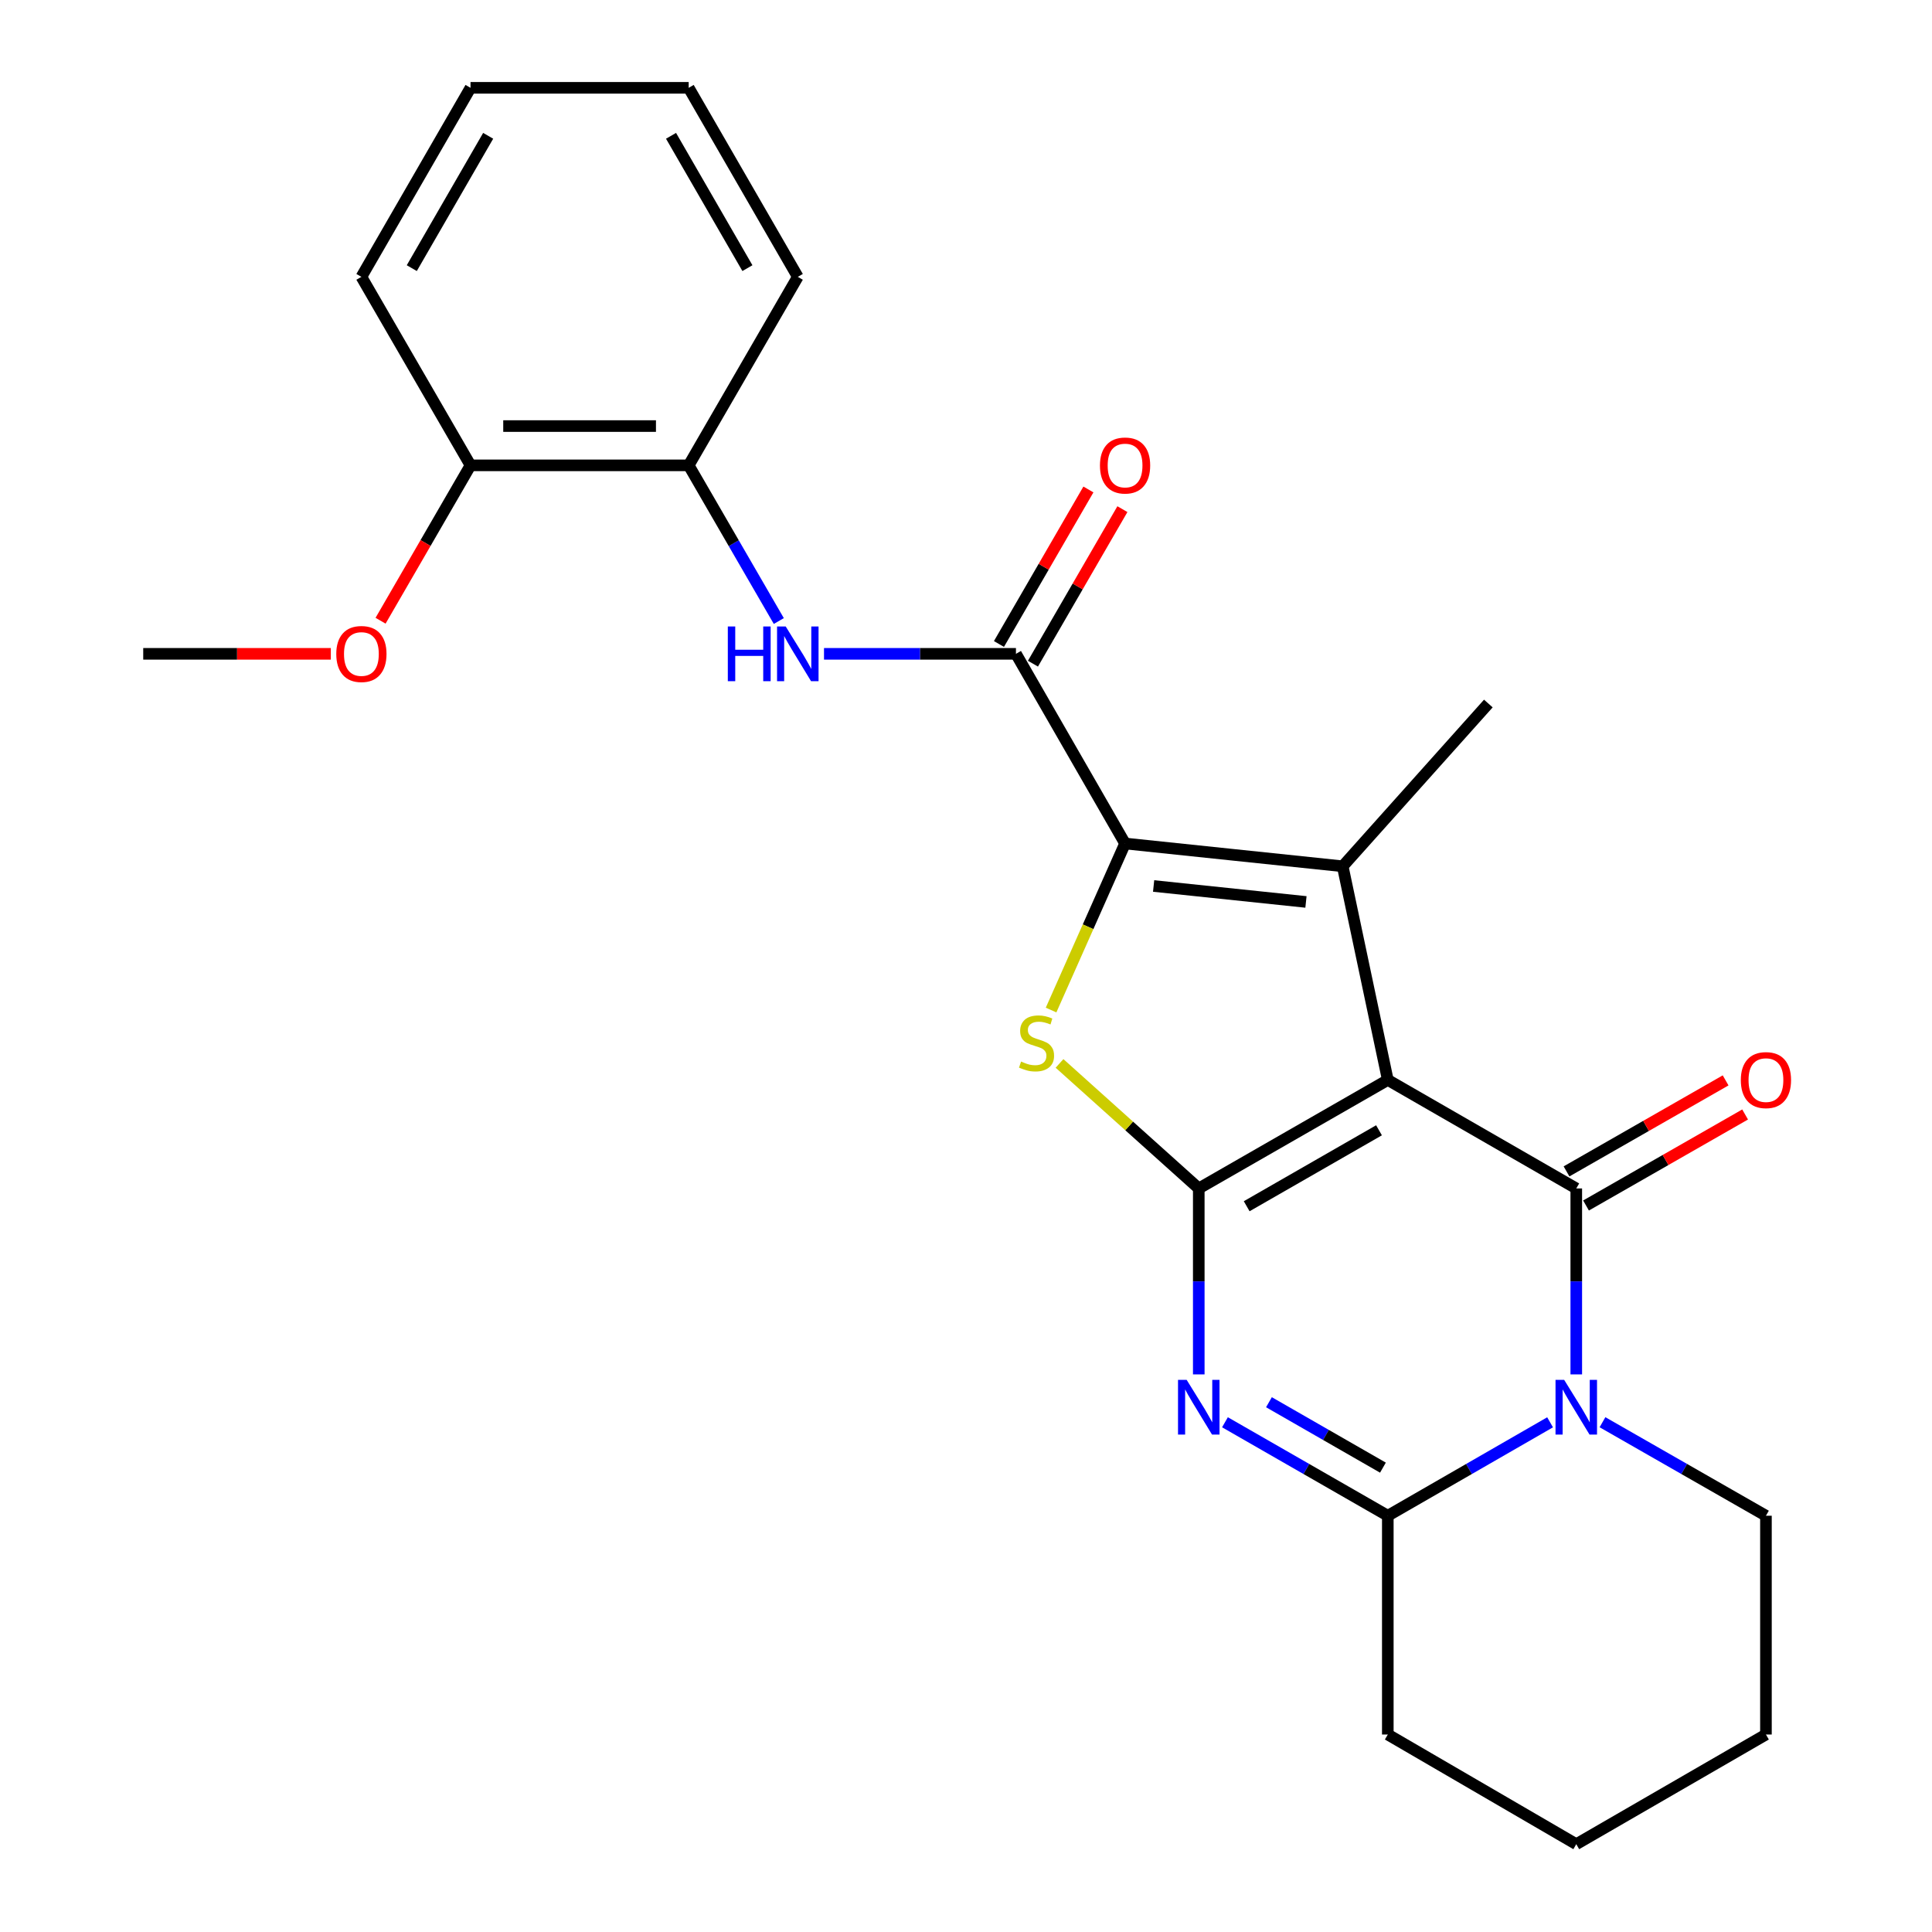 <?xml version='1.0' encoding='iso-8859-1'?>
<svg version='1.1' baseProfile='full'
              xmlns='http://www.w3.org/2000/svg'
                      xmlns:rdkit='http://www.rdkit.org/xml'
                      xmlns:xlink='http://www.w3.org/1999/xlink'
                  xml:space='preserve'
width='1000px' height='1000px' viewBox='0 0 1000 1000'>
<!-- END OF HEADER -->
<rect style='opacity:1.0;fill:#FFFFFF;stroke:none' width='1000' height='1000' x='0' y='0'> </rect>
<path class='bond-0' d='M 718.325,558.976 L 620.48,615.139' style='fill:none;fill-rule:evenodd;stroke:#000000;stroke-width:6px;stroke-linecap:butt;stroke-linejoin:miter;stroke-opacity:1' />
<path class='bond-0' d='M 713.77,585.034 L 645.279,624.348' style='fill:none;fill-rule:evenodd;stroke:#000000;stroke-width:6px;stroke-linecap:butt;stroke-linejoin:miter;stroke-opacity:1' />
<path class='bond-1' d='M 718.325,558.976 L 815.876,615.139' style='fill:none;fill-rule:evenodd;stroke:#000000;stroke-width:6px;stroke-linecap:butt;stroke-linejoin:miter;stroke-opacity:1' />
<path class='bond-4' d='M 718.325,558.976 L 694.977,448.389' style='fill:none;fill-rule:evenodd;stroke:#000000;stroke-width:6px;stroke-linecap:butt;stroke-linejoin:miter;stroke-opacity:1' />
<path class='bond-2' d='M 620.48,615.139 L 620.48,663.264' style='fill:none;fill-rule:evenodd;stroke:#000000;stroke-width:6px;stroke-linecap:butt;stroke-linejoin:miter;stroke-opacity:1' />
<path class='bond-2' d='M 620.48,663.264 L 620.48,711.389' style='fill:none;fill-rule:evenodd;stroke:#0000FF;stroke-width:6px;stroke-linecap:butt;stroke-linejoin:miter;stroke-opacity:1' />
<path class='bond-6' d='M 620.48,615.139 L 584.444,582.782' style='fill:none;fill-rule:evenodd;stroke:#000000;stroke-width:6px;stroke-linecap:butt;stroke-linejoin:miter;stroke-opacity:1' />
<path class='bond-6' d='M 584.444,582.782 L 548.408,550.425' style='fill:none;fill-rule:evenodd;stroke:#CCCC00;stroke-width:6px;stroke-linecap:butt;stroke-linejoin:miter;stroke-opacity:1' />
<path class='bond-3' d='M 815.876,615.139 L 815.876,663.264' style='fill:none;fill-rule:evenodd;stroke:#000000;stroke-width:6px;stroke-linecap:butt;stroke-linejoin:miter;stroke-opacity:1' />
<path class='bond-3' d='M 815.876,663.264 L 815.876,711.389' style='fill:none;fill-rule:evenodd;stroke:#0000FF;stroke-width:6px;stroke-linecap:butt;stroke-linejoin:miter;stroke-opacity:1' />
<path class='bond-11' d='M 820.924,623.963 L 862.097,600.409' style='fill:none;fill-rule:evenodd;stroke:#000000;stroke-width:6px;stroke-linecap:butt;stroke-linejoin:miter;stroke-opacity:1' />
<path class='bond-11' d='M 862.097,600.409 L 903.269,576.855' style='fill:none;fill-rule:evenodd;stroke:#FF0000;stroke-width:6px;stroke-linecap:butt;stroke-linejoin:miter;stroke-opacity:1' />
<path class='bond-11' d='M 810.828,606.314 L 852,582.76' style='fill:none;fill-rule:evenodd;stroke:#000000;stroke-width:6px;stroke-linecap:butt;stroke-linejoin:miter;stroke-opacity:1' />
<path class='bond-11' d='M 852,582.76 L 893.173,559.206' style='fill:none;fill-rule:evenodd;stroke:#FF0000;stroke-width:6px;stroke-linecap:butt;stroke-linejoin:miter;stroke-opacity:1' />
<path class='bond-26' d='M 634.041,736.163 L 676.183,760.353' style='fill:none;fill-rule:evenodd;stroke:#0000FF;stroke-width:6px;stroke-linecap:butt;stroke-linejoin:miter;stroke-opacity:1' />
<path class='bond-26' d='M 676.183,760.353 L 718.325,784.543' style='fill:none;fill-rule:evenodd;stroke:#000000;stroke-width:6px;stroke-linecap:butt;stroke-linejoin:miter;stroke-opacity:1' />
<path class='bond-26' d='M 656.805,725.786 L 686.305,742.719' style='fill:none;fill-rule:evenodd;stroke:#0000FF;stroke-width:6px;stroke-linecap:butt;stroke-linejoin:miter;stroke-opacity:1' />
<path class='bond-26' d='M 686.305,742.719 L 715.804,759.652' style='fill:none;fill-rule:evenodd;stroke:#000000;stroke-width:6px;stroke-linecap:butt;stroke-linejoin:miter;stroke-opacity:1' />
<path class='bond-7' d='M 802.322,736.183 L 760.324,760.363' style='fill:none;fill-rule:evenodd;stroke:#0000FF;stroke-width:6px;stroke-linecap:butt;stroke-linejoin:miter;stroke-opacity:1' />
<path class='bond-7' d='M 760.324,760.363 L 718.325,784.543' style='fill:none;fill-rule:evenodd;stroke:#000000;stroke-width:6px;stroke-linecap:butt;stroke-linejoin:miter;stroke-opacity:1' />
<path class='bond-14' d='M 829.444,736.142 L 871.746,760.342' style='fill:none;fill-rule:evenodd;stroke:#0000FF;stroke-width:6px;stroke-linecap:butt;stroke-linejoin:miter;stroke-opacity:1' />
<path class='bond-14' d='M 871.746,760.342 L 914.048,784.543' style='fill:none;fill-rule:evenodd;stroke:#000000;stroke-width:6px;stroke-linecap:butt;stroke-linejoin:miter;stroke-opacity:1' />
<path class='bond-5' d='M 694.977,448.389 L 582.334,436.596' style='fill:none;fill-rule:evenodd;stroke:#000000;stroke-width:6px;stroke-linecap:butt;stroke-linejoin:miter;stroke-opacity:1' />
<path class='bond-5' d='M 675.963,466.842 L 597.113,458.587' style='fill:none;fill-rule:evenodd;stroke:#000000;stroke-width:6px;stroke-linecap:butt;stroke-linejoin:miter;stroke-opacity:1' />
<path class='bond-15' d='M 694.977,448.389 L 770.365,364.145' style='fill:none;fill-rule:evenodd;stroke:#000000;stroke-width:6px;stroke-linecap:butt;stroke-linejoin:miter;stroke-opacity:1' />
<path class='bond-8' d='M 582.334,436.596 L 525.855,338.424' style='fill:none;fill-rule:evenodd;stroke:#000000;stroke-width:6px;stroke-linecap:butt;stroke-linejoin:miter;stroke-opacity:1' />
<path class='bond-25' d='M 582.334,436.596 L 563.184,479.697' style='fill:none;fill-rule:evenodd;stroke:#000000;stroke-width:6px;stroke-linecap:butt;stroke-linejoin:miter;stroke-opacity:1' />
<path class='bond-25' d='M 563.184,479.697 L 544.034,522.797' style='fill:none;fill-rule:evenodd;stroke:#CCCC00;stroke-width:6px;stroke-linecap:butt;stroke-linejoin:miter;stroke-opacity:1' />
<path class='bond-16' d='M 718.325,784.543 L 718.325,897.784' style='fill:none;fill-rule:evenodd;stroke:#000000;stroke-width:6px;stroke-linecap:butt;stroke-linejoin:miter;stroke-opacity:1' />
<path class='bond-9' d='M 525.855,338.424 L 476.18,338.424' style='fill:none;fill-rule:evenodd;stroke:#000000;stroke-width:6px;stroke-linecap:butt;stroke-linejoin:miter;stroke-opacity:1' />
<path class='bond-9' d='M 476.18,338.424 L 426.504,338.424' style='fill:none;fill-rule:evenodd;stroke:#0000FF;stroke-width:6px;stroke-linecap:butt;stroke-linejoin:miter;stroke-opacity:1' />
<path class='bond-12' d='M 534.653,343.517 L 557.805,303.525' style='fill:none;fill-rule:evenodd;stroke:#000000;stroke-width:6px;stroke-linecap:butt;stroke-linejoin:miter;stroke-opacity:1' />
<path class='bond-12' d='M 557.805,303.525 L 580.956,263.533' style='fill:none;fill-rule:evenodd;stroke:#FF0000;stroke-width:6px;stroke-linecap:butt;stroke-linejoin:miter;stroke-opacity:1' />
<path class='bond-12' d='M 517.057,333.331 L 540.208,293.339' style='fill:none;fill-rule:evenodd;stroke:#000000;stroke-width:6px;stroke-linecap:butt;stroke-linejoin:miter;stroke-opacity:1' />
<path class='bond-12' d='M 540.208,293.339 L 563.36,253.347' style='fill:none;fill-rule:evenodd;stroke:#FF0000;stroke-width:6px;stroke-linecap:butt;stroke-linejoin:miter;stroke-opacity:1' />
<path class='bond-10' d='M 403.113,321.446 L 379.787,281.154' style='fill:none;fill-rule:evenodd;stroke:#0000FF;stroke-width:6px;stroke-linecap:butt;stroke-linejoin:miter;stroke-opacity:1' />
<path class='bond-10' d='M 379.787,281.154 L 356.462,240.862' style='fill:none;fill-rule:evenodd;stroke:#000000;stroke-width:6px;stroke-linecap:butt;stroke-linejoin:miter;stroke-opacity:1' />
<path class='bond-13' d='M 356.462,240.862 L 243.537,240.862' style='fill:none;fill-rule:evenodd;stroke:#000000;stroke-width:6px;stroke-linecap:butt;stroke-linejoin:miter;stroke-opacity:1' />
<path class='bond-13' d='M 339.523,220.529 L 260.476,220.529' style='fill:none;fill-rule:evenodd;stroke:#000000;stroke-width:6px;stroke-linecap:butt;stroke-linejoin:miter;stroke-opacity:1' />
<path class='bond-18' d='M 356.462,240.862 L 412.941,143.299' style='fill:none;fill-rule:evenodd;stroke:#000000;stroke-width:6px;stroke-linecap:butt;stroke-linejoin:miter;stroke-opacity:1' />
<path class='bond-17' d='M 243.537,240.862 L 220.258,281.074' style='fill:none;fill-rule:evenodd;stroke:#000000;stroke-width:6px;stroke-linecap:butt;stroke-linejoin:miter;stroke-opacity:1' />
<path class='bond-17' d='M 220.258,281.074 L 196.98,321.286' style='fill:none;fill-rule:evenodd;stroke:#FF0000;stroke-width:6px;stroke-linecap:butt;stroke-linejoin:miter;stroke-opacity:1' />
<path class='bond-19' d='M 243.537,240.862 L 187.058,143.299' style='fill:none;fill-rule:evenodd;stroke:#000000;stroke-width:6px;stroke-linecap:butt;stroke-linejoin:miter;stroke-opacity:1' />
<path class='bond-21' d='M 914.048,784.543 L 914.048,897.784' style='fill:none;fill-rule:evenodd;stroke:#000000;stroke-width:6px;stroke-linecap:butt;stroke-linejoin:miter;stroke-opacity:1' />
<path class='bond-27' d='M 718.325,897.784 L 815.876,954.545' style='fill:none;fill-rule:evenodd;stroke:#000000;stroke-width:6px;stroke-linecap:butt;stroke-linejoin:miter;stroke-opacity:1' />
<path class='bond-20' d='M 171.235,338.424 L 122.684,338.424' style='fill:none;fill-rule:evenodd;stroke:#FF0000;stroke-width:6px;stroke-linecap:butt;stroke-linejoin:miter;stroke-opacity:1' />
<path class='bond-20' d='M 122.684,338.424 L 74.133,338.424' style='fill:none;fill-rule:evenodd;stroke:#000000;stroke-width:6px;stroke-linecap:butt;stroke-linejoin:miter;stroke-opacity:1' />
<path class='bond-23' d='M 412.941,143.299 L 356.462,45.455' style='fill:none;fill-rule:evenodd;stroke:#000000;stroke-width:6px;stroke-linecap:butt;stroke-linejoin:miter;stroke-opacity:1' />
<path class='bond-23' d='M 386.86,138.787 L 347.325,70.296' style='fill:none;fill-rule:evenodd;stroke:#000000;stroke-width:6px;stroke-linecap:butt;stroke-linejoin:miter;stroke-opacity:1' />
<path class='bond-28' d='M 187.058,143.299 L 243.537,45.455' style='fill:none;fill-rule:evenodd;stroke:#000000;stroke-width:6px;stroke-linecap:butt;stroke-linejoin:miter;stroke-opacity:1' />
<path class='bond-28' d='M 213.139,138.787 L 252.675,70.296' style='fill:none;fill-rule:evenodd;stroke:#000000;stroke-width:6px;stroke-linecap:butt;stroke-linejoin:miter;stroke-opacity:1' />
<path class='bond-22' d='M 914.048,897.784 L 815.876,954.545' style='fill:none;fill-rule:evenodd;stroke:#000000;stroke-width:6px;stroke-linecap:butt;stroke-linejoin:miter;stroke-opacity:1' />
<path class='bond-24' d='M 356.462,45.455 L 243.537,45.455' style='fill:none;fill-rule:evenodd;stroke:#000000;stroke-width:6px;stroke-linecap:butt;stroke-linejoin:miter;stroke-opacity:1' />
<path  class='atom-3' d='M 614.22 714.22
L 623.5 729.22
Q 624.42 730.7, 625.9 733.38
Q 627.38 736.06, 627.46 736.22
L 627.46 714.22
L 631.22 714.22
L 631.22 742.54
L 627.34 742.54
L 617.38 726.14
Q 616.22 724.22, 614.98 722.02
Q 613.78 719.82, 613.42 719.14
L 613.42 742.54
L 609.74 742.54
L 609.74 714.22
L 614.22 714.22
' fill='#0000FF'/>
<path  class='atom-4' d='M 809.616 714.22
L 818.896 729.22
Q 819.816 730.7, 821.296 733.38
Q 822.776 736.06, 822.856 736.22
L 822.856 714.22
L 826.616 714.22
L 826.616 742.54
L 822.736 742.54
L 812.776 726.14
Q 811.616 724.22, 810.376 722.02
Q 809.176 719.82, 808.816 719.14
L 808.816 742.54
L 805.136 742.54
L 805.136 714.22
L 809.616 714.22
' fill='#0000FF'/>
<path  class='atom-7' d='M 528.507 549.459
Q 528.827 549.579, 530.147 550.139
Q 531.467 550.699, 532.907 551.059
Q 534.387 551.379, 535.827 551.379
Q 538.507 551.379, 540.067 550.099
Q 541.627 548.779, 541.627 546.499
Q 541.627 544.939, 540.827 543.979
Q 540.067 543.019, 538.867 542.499
Q 537.667 541.979, 535.667 541.379
Q 533.147 540.619, 531.627 539.899
Q 530.147 539.179, 529.067 537.659
Q 528.027 536.139, 528.027 533.579
Q 528.027 530.019, 530.427 527.819
Q 532.867 525.619, 537.667 525.619
Q 540.947 525.619, 544.667 527.179
L 543.747 530.259
Q 540.347 528.859, 537.787 528.859
Q 535.027 528.859, 533.507 530.019
Q 531.987 531.139, 532.027 533.099
Q 532.027 534.619, 532.787 535.539
Q 533.587 536.459, 534.707 536.979
Q 535.867 537.499, 537.787 538.099
Q 540.347 538.899, 541.867 539.699
Q 543.387 540.499, 544.467 542.139
Q 545.587 543.739, 545.587 546.499
Q 545.587 550.419, 542.947 552.539
Q 540.347 554.619, 535.987 554.619
Q 533.467 554.619, 531.547 554.059
Q 529.667 553.539, 527.427 552.619
L 528.507 549.459
' fill='#CCCC00'/>
<path  class='atom-10' d='M 376.721 324.264
L 380.561 324.264
L 380.561 336.304
L 395.041 336.304
L 395.041 324.264
L 398.881 324.264
L 398.881 352.584
L 395.041 352.584
L 395.041 339.504
L 380.561 339.504
L 380.561 352.584
L 376.721 352.584
L 376.721 324.264
' fill='#0000FF'/>
<path  class='atom-10' d='M 406.681 324.264
L 415.961 339.264
Q 416.881 340.744, 418.361 343.424
Q 419.841 346.104, 419.921 346.264
L 419.921 324.264
L 423.681 324.264
L 423.681 352.584
L 419.801 352.584
L 409.841 336.184
Q 408.681 334.264, 407.441 332.064
Q 406.241 329.864, 405.881 329.184
L 405.881 352.584
L 402.201 352.584
L 402.201 324.264
L 406.681 324.264
' fill='#0000FF'/>
<path  class='atom-12' d='M 901.048 559.056
Q 901.048 552.256, 904.408 548.456
Q 907.768 544.656, 914.048 544.656
Q 920.328 544.656, 923.688 548.456
Q 927.048 552.256, 927.048 559.056
Q 927.048 565.936, 923.648 569.856
Q 920.248 573.736, 914.048 573.736
Q 907.808 573.736, 904.408 569.856
Q 901.048 565.976, 901.048 559.056
M 914.048 570.536
Q 918.368 570.536, 920.688 567.656
Q 923.048 564.736, 923.048 559.056
Q 923.048 553.496, 920.688 550.696
Q 918.368 547.856, 914.048 547.856
Q 909.728 547.856, 907.368 550.656
Q 905.048 553.456, 905.048 559.056
Q 905.048 564.776, 907.368 567.656
Q 909.728 570.536, 914.048 570.536
' fill='#FF0000'/>
<path  class='atom-13' d='M 569.334 240.942
Q 569.334 234.142, 572.694 230.342
Q 576.054 226.542, 582.334 226.542
Q 588.614 226.542, 591.974 230.342
Q 595.334 234.142, 595.334 240.942
Q 595.334 247.822, 591.934 251.742
Q 588.534 255.622, 582.334 255.622
Q 576.094 255.622, 572.694 251.742
Q 569.334 247.862, 569.334 240.942
M 582.334 252.422
Q 586.654 252.422, 588.974 249.542
Q 591.334 246.622, 591.334 240.942
Q 591.334 235.382, 588.974 232.582
Q 586.654 229.742, 582.334 229.742
Q 578.014 229.742, 575.654 232.542
Q 573.334 235.342, 573.334 240.942
Q 573.334 246.662, 575.654 249.542
Q 578.014 252.422, 582.334 252.422
' fill='#FF0000'/>
<path  class='atom-18' d='M 174.058 338.504
Q 174.058 331.704, 177.418 327.904
Q 180.778 324.104, 187.058 324.104
Q 193.338 324.104, 196.698 327.904
Q 200.058 331.704, 200.058 338.504
Q 200.058 345.384, 196.658 349.304
Q 193.258 353.184, 187.058 353.184
Q 180.818 353.184, 177.418 349.304
Q 174.058 345.424, 174.058 338.504
M 187.058 349.984
Q 191.378 349.984, 193.698 347.104
Q 196.058 344.184, 196.058 338.504
Q 196.058 332.944, 193.698 330.144
Q 191.378 327.304, 187.058 327.304
Q 182.738 327.304, 180.378 330.104
Q 178.058 332.904, 178.058 338.504
Q 178.058 344.224, 180.378 347.104
Q 182.738 349.984, 187.058 349.984
' fill='#FF0000'/>
</svg>
